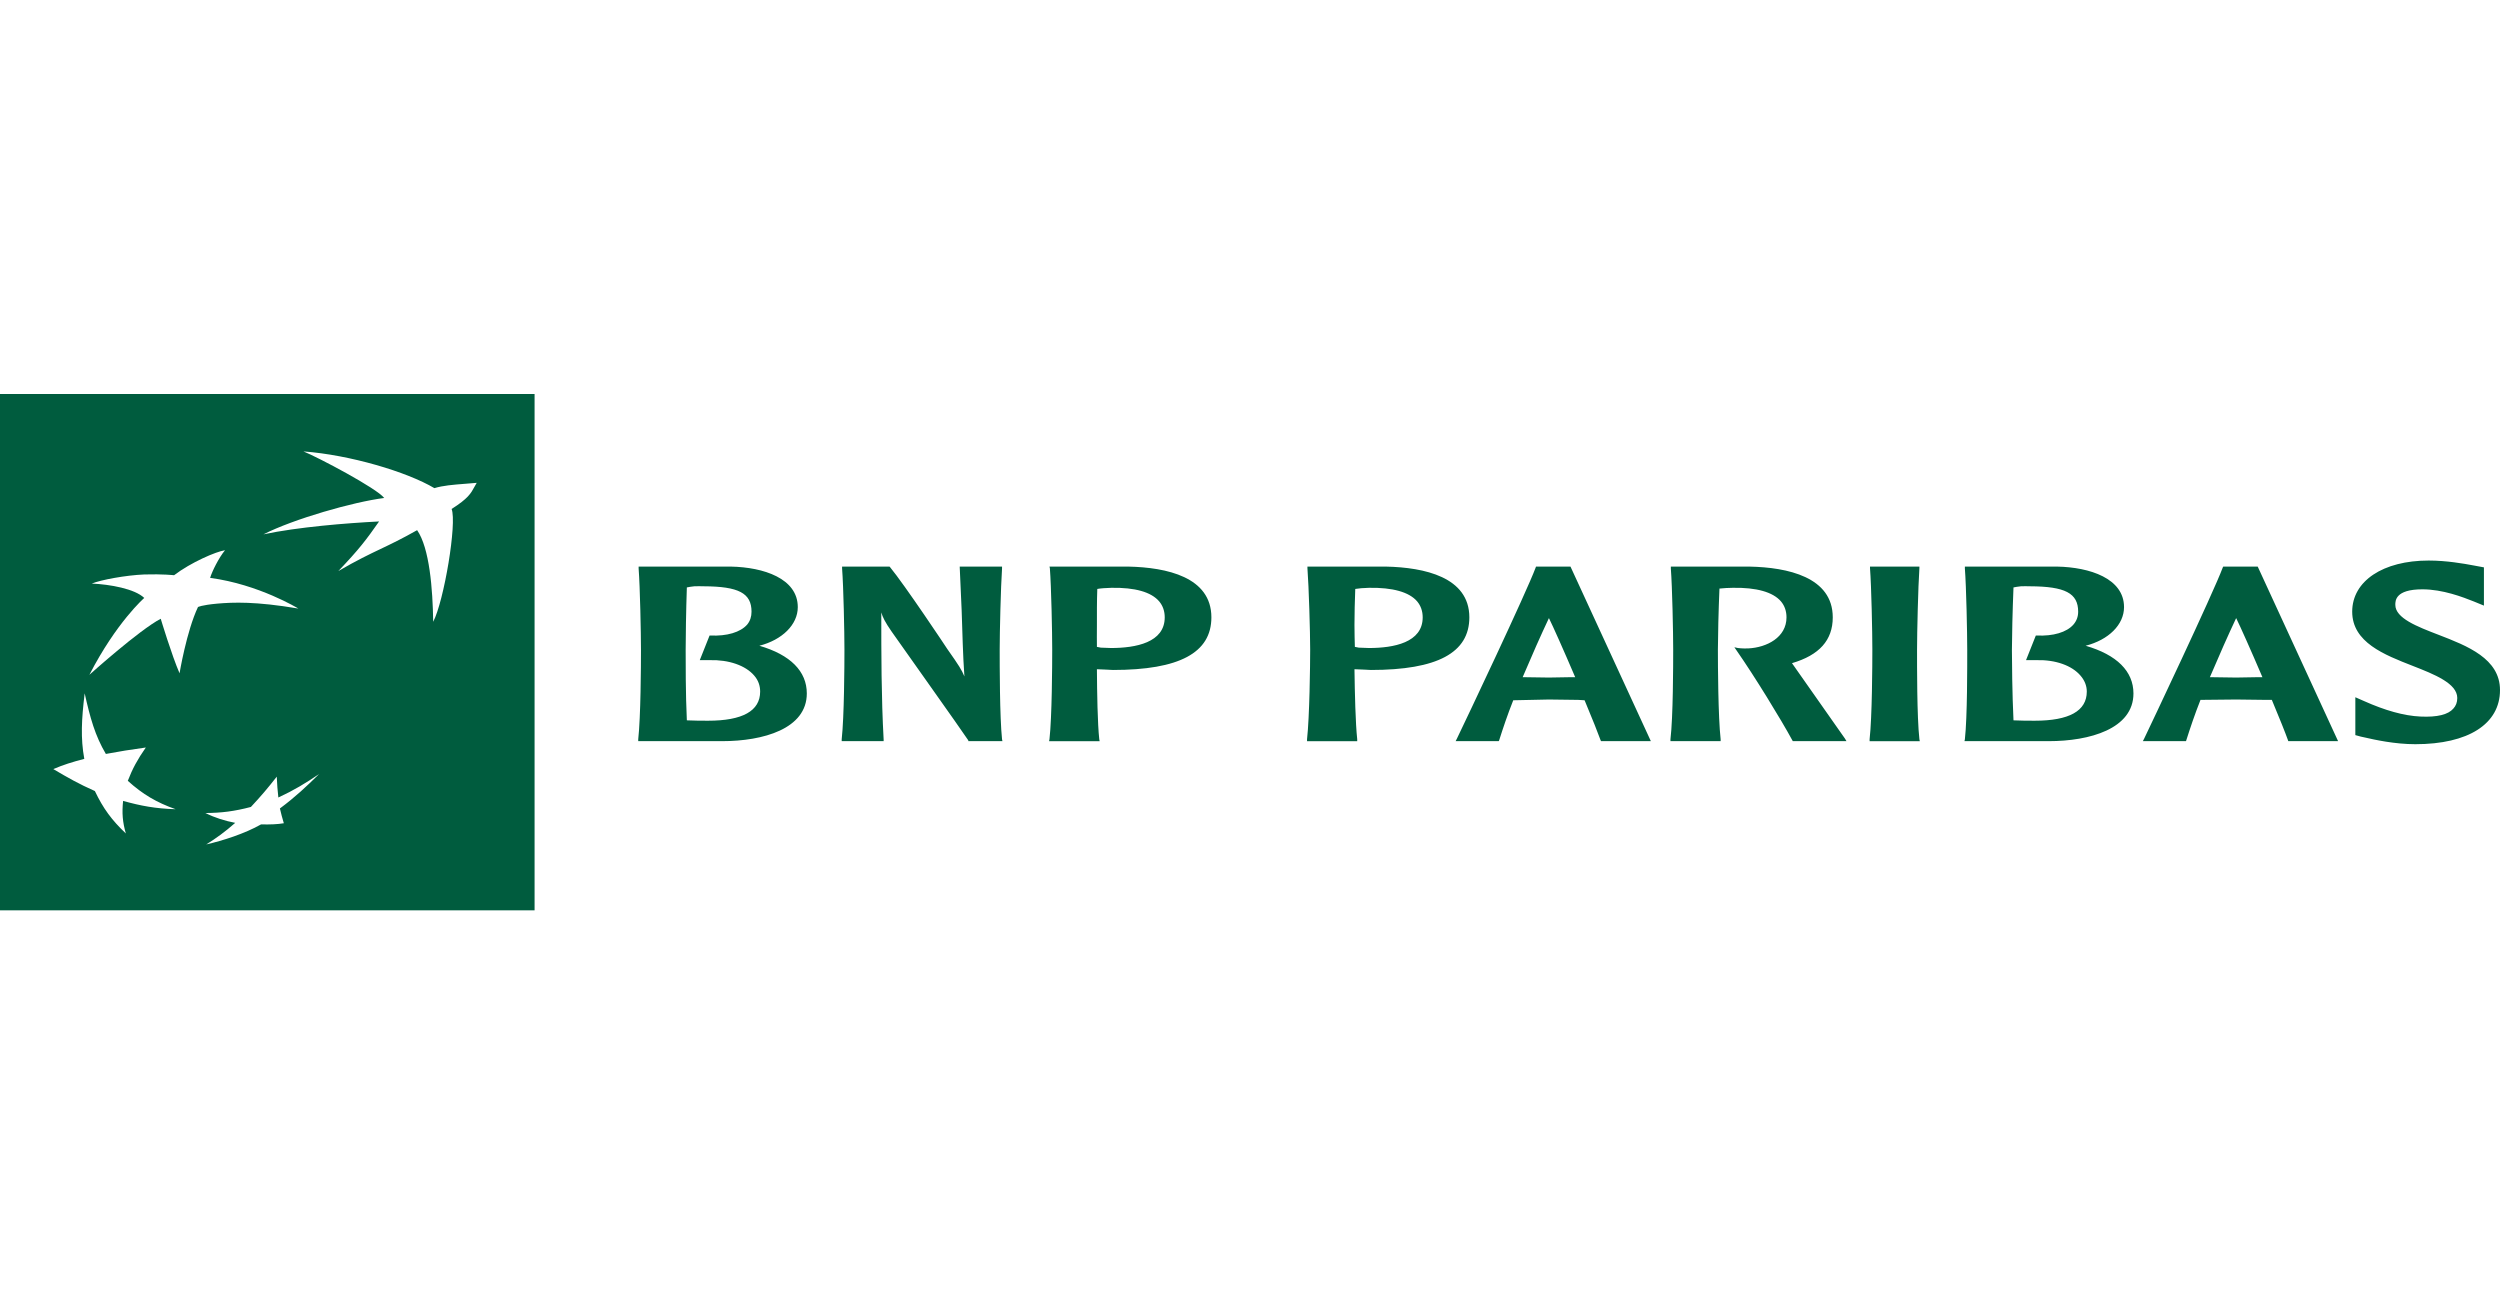 <svg width="184" height="96" viewBox="0 0 184 96" fill="none" xmlns="http://www.w3.org/2000/svg">
<path d="M178.749 41.256C175.39 41.256 173.122 42.763 173.122 45.019C173.122 47.279 175.488 48.191 177.565 49.004C179.17 49.632 180.855 50.298 180.855 51.373C180.855 51.702 180.751 51.95 180.566 52.153C180.185 52.594 179.389 52.797 178.142 52.738C176.919 52.681 175.534 52.287 173.988 51.596L173.353 51.317V54.104L173.757 54.215L174.017 54.271C174.79 54.451 176.267 54.773 177.768 54.773C181.669 54.773 184 53.283 184 50.788C184 48.474 181.594 47.537 179.47 46.719C177.912 46.118 176.296 45.502 176.296 44.517C176.296 44.228 176.279 43.374 178.287 43.374C179.787 43.374 181.271 43.949 182.067 44.266L182.817 44.573V41.758L182.067 41.619C181.317 41.478 180.053 41.256 178.749 41.256ZM47.003 41.702V41.842C47.106 43.195 47.176 46.589 47.176 47.833C47.176 48.968 47.158 52.759 46.974 54.41V54.549H53.148C56.172 54.549 59.381 53.64 59.381 51.038C59.381 49.406 58.175 48.192 55.889 47.527C57.563 47.097 58.717 45.979 58.717 44.684C58.717 42.566 56.178 41.75 53.812 41.702H47.003ZM61.978 41.702V41.842C62.082 43.195 62.151 46.556 62.151 47.805C62.151 48.938 62.133 52.762 61.949 54.41V54.549H65.036V54.438C64.863 51.29 64.863 48.131 64.863 45.075C64.967 45.432 65.139 45.782 65.613 46.468C65.659 46.547 70.992 54.049 71.269 54.494V54.549H73.779L73.75 54.41C73.577 52.758 73.577 48.938 73.577 47.805C73.577 46.556 73.658 43.189 73.75 41.842V41.702H70.634L70.778 44.935C70.836 46.549 70.865 48.19 70.98 49.784C70.772 49.296 70.611 49.027 69.71 47.75C69.687 47.704 66.583 43.044 65.498 41.73L65.469 41.702H61.978ZM77.241 41.702L77.27 41.814C77.374 43.172 77.443 46.557 77.443 47.805C77.443 48.939 77.426 52.761 77.241 54.41L77.212 54.55H80.934L80.906 54.41C80.779 53.234 80.744 50.994 80.733 49.255C80.883 49.262 81.396 49.283 81.396 49.283L81.916 49.31C86.798 49.31 89.158 48.045 89.158 45.437C89.158 42.464 85.851 41.763 83.07 41.702L77.241 41.702ZM96.227 41.702V41.814C96.331 43.172 96.429 46.557 96.429 47.805C96.429 48.939 96.383 52.761 96.198 54.41V54.55H99.891V54.41C99.764 53.234 99.712 50.994 99.689 49.255C99.851 49.262 100.382 49.283 100.382 49.283L100.901 49.31C105.783 49.31 108.144 48.045 108.144 45.437C108.144 42.464 104.808 41.763 102.027 41.702L96.227 41.702ZM113.049 41.702L113.02 41.786C112.339 43.612 107.913 52.95 107.22 54.382L107.134 54.549H110.307L110.336 54.494C110.613 53.618 110.948 52.617 111.375 51.54L114.001 51.484L116.165 51.512C116.165 51.512 116.534 51.54 116.626 51.54C117.203 52.926 117.625 53.977 117.809 54.494L117.838 54.549H121.503L115.588 41.702H113.049ZM122.974 41.702V41.842C123.078 43.195 123.147 46.556 123.147 47.805C123.147 48.937 123.142 52.762 122.946 54.41V54.549H126.639V54.41C126.454 52.756 126.437 48.937 126.437 47.805C126.437 46.909 126.483 44.912 126.552 43.319C126.852 43.282 127.256 43.268 127.533 43.263C129.265 43.232 130.494 43.573 131.082 44.266C131.348 44.582 131.486 44.981 131.486 45.437C131.486 46.919 130.026 47.653 128.687 47.722C128.249 47.744 127.909 47.694 127.909 47.694L127.649 47.638L127.822 47.889C129.115 49.743 131.088 52.957 131.919 54.494L131.948 54.549H135.901L135.785 54.355C135.647 54.149 133.044 50.464 131.948 48.892C131.948 48.892 131.913 48.853 131.89 48.809C133.898 48.219 134.891 47.122 134.891 45.437C134.891 42.465 131.556 41.759 128.774 41.702H122.974ZM137.632 41.702V41.814C137.736 43.172 137.805 46.561 137.805 47.805C137.805 48.937 137.788 52.758 137.603 54.41V54.55H141.297L141.268 54.41C141.083 52.758 141.095 48.937 141.095 47.805C141.095 46.56 141.175 43.168 141.268 41.814V41.702H137.632ZM144.615 41.702V41.842C144.719 43.193 144.788 46.589 144.788 47.833C144.788 48.968 144.799 52.759 144.615 54.41L144.586 54.549H150.789C153.802 54.549 157.022 53.64 157.022 51.038C157.022 49.406 155.798 48.192 153.502 47.527C155.187 47.097 156.329 45.979 156.329 44.684C156.329 42.566 153.79 41.75 151.424 41.702H144.615ZM163.629 41.702L163.6 41.758C162.873 43.7 158.193 53.571 157.801 54.382L157.714 54.549H160.888L160.917 54.466C161.194 53.592 161.529 52.594 161.956 51.511C162.059 51.509 164.581 51.484 164.581 51.484L166.745 51.511C166.745 51.511 167.115 51.509 167.207 51.511C167.784 52.894 168.205 53.943 168.39 54.466L168.419 54.549H172.083L166.168 41.702L163.629 41.702ZM51.1 43.151C51.313 43.136 51.567 43.15 51.792 43.151C54.366 43.16 55.312 43.657 55.312 45.019C55.312 45.383 55.214 45.697 54.995 45.966C54.499 46.536 53.495 46.832 52.283 46.774H52.225L51.504 48.586H52.225C53.645 48.547 54.88 48.98 55.514 49.728C55.814 50.075 55.947 50.474 55.947 50.899C55.947 52.328 54.649 53.045 52.11 53.045C51.683 53.045 50.99 53.042 50.552 53.017C50.459 51.136 50.465 48.59 50.465 47.833C50.465 46.936 50.494 44.942 50.552 43.235C50.696 43.211 50.886 43.166 51.1 43.151ZM148.741 43.151C148.953 43.136 149.179 43.15 149.405 43.151C151.99 43.16 152.953 43.657 152.953 45.019C152.953 45.383 152.838 45.697 152.607 45.966C152.111 46.536 151.118 46.832 149.895 46.774H149.837L149.116 48.586H149.866C151.286 48.547 152.492 48.98 153.127 49.728C153.427 50.075 153.588 50.474 153.588 50.899C153.588 52.328 152.29 53.045 149.751 53.045C149.312 53.045 148.631 53.042 148.193 53.017C148.1 51.136 148.077 48.59 148.077 47.833C148.077 46.935 148.123 44.936 148.193 43.235C148.331 43.211 148.529 43.166 148.741 43.151ZM81.8 43.263C83.531 43.233 84.732 43.571 85.32 44.266C85.586 44.586 85.724 44.98 85.724 45.437C85.724 47.297 83.583 47.694 81.771 47.694L81.021 47.666C81.021 47.666 80.848 47.625 80.733 47.61C80.721 47.182 80.733 46.633 80.733 45.994C80.733 45.175 80.727 44.243 80.761 43.346C80.981 43.305 81.396 43.272 81.8 43.263ZM100.757 43.263C102.488 43.233 103.717 43.571 104.306 44.266C104.571 44.586 104.71 44.98 104.71 45.437C104.71 47.297 102.569 47.694 100.757 47.694L100.007 47.666C100.007 47.666 99.822 47.625 99.718 47.61C99.707 47.182 99.689 46.634 99.689 45.994C99.689 45.175 99.713 44.243 99.747 43.346C99.978 43.305 100.365 43.272 100.757 43.263ZM114.001 45.492C114.301 46.097 115.068 47.814 115.934 49.84C115.807 49.843 115.645 49.84 115.645 49.84L114.001 49.868C114.001 49.868 112.333 49.848 112.068 49.84C112.76 48.208 113.412 46.74 114.001 45.492ZM164.581 45.492C164.881 46.099 165.649 47.815 166.514 49.84C166.376 49.842 166.226 49.84 166.226 49.84L164.581 49.868C164.581 49.868 162.914 49.842 162.648 49.84C163.341 48.21 163.993 46.743 164.581 45.492Z" fill="#005C3E"/>
<path fill-rule="evenodd" clip-rule="evenodd" d="M39.345 67H0V29H39.345V67ZM28.277 36.651C27.734 35.939 23.406 33.654 22.333 33.224C25.749 33.48 29.939 34.721 31.97 35.927C32.62 35.734 33.286 35.681 34.292 35.602C34.535 35.582 34.798 35.562 35.086 35.537C35.021 35.644 34.967 35.744 34.914 35.841C34.662 36.307 34.454 36.691 33.239 37.46C33.643 38.502 32.679 44.238 31.883 45.764C31.849 43.362 31.612 40.331 30.7 39.02C29.551 39.67 28.781 40.037 28.011 40.404C27.15 40.814 26.29 41.224 24.901 42.03C26.436 40.421 26.955 39.73 27.901 38.379C25.466 38.503 21.929 38.789 19.39 39.327C21.606 38.2 25.98 36.946 28.277 36.651ZM12.811 42.337C14.046 41.396 15.904 40.591 16.562 40.497C16.112 41.038 15.604 42.057 15.465 42.532C19.055 43.009 21.957 44.789 21.957 44.789C18.795 44.254 17.15 44.326 15.985 44.427C14.807 44.536 14.571 44.678 14.571 44.678C13.728 46.459 13.215 49.555 13.215 49.555C12.638 48.226 11.83 45.541 11.83 45.541C10.249 46.364 6.579 49.666 6.579 49.666C8.575 45.787 10.618 44.009 10.618 44.009C9.914 43.333 8.091 43.01 6.752 42.95C7.444 42.673 9.245 42.339 10.618 42.281C11.992 42.24 12.811 42.337 12.811 42.337ZM6.204 55.853C5.926 54.329 6.001 52.939 6.232 51.031C6.636 52.833 6.994 54.141 7.791 55.49C8.772 55.305 9.603 55.173 10.733 55.016C10.122 55.891 9.741 56.593 9.406 57.469C10.514 58.469 11.518 59.057 12.926 59.559C11.449 59.513 10.364 59.313 9.06 58.946C8.968 59.83 9.02 60.503 9.262 61.343C8.223 60.358 7.594 59.505 6.983 58.221C5.817 57.706 4.963 57.221 3.924 56.605C4.663 56.288 5.303 56.089 6.204 55.853ZM20.486 58.695C21.629 58.168 22.494 57.642 23.487 56.968C22.552 57.889 21.744 58.653 20.601 59.503C20.696 59.921 20.771 60.181 20.862 60.495C20.871 60.526 20.88 60.558 20.89 60.59C20.463 60.667 19.84 60.694 19.216 60.674C18.016 61.355 16.412 61.868 15.177 62.151C15.904 61.7 16.562 61.226 17.312 60.562C16.562 60.416 15.835 60.198 15.119 59.838C16.296 59.833 17.254 59.711 18.466 59.392C19.182 58.628 19.724 57.992 20.37 57.162C20.394 57.742 20.428 58.178 20.486 58.695Z" fill="#005C3E"/>
</svg>
